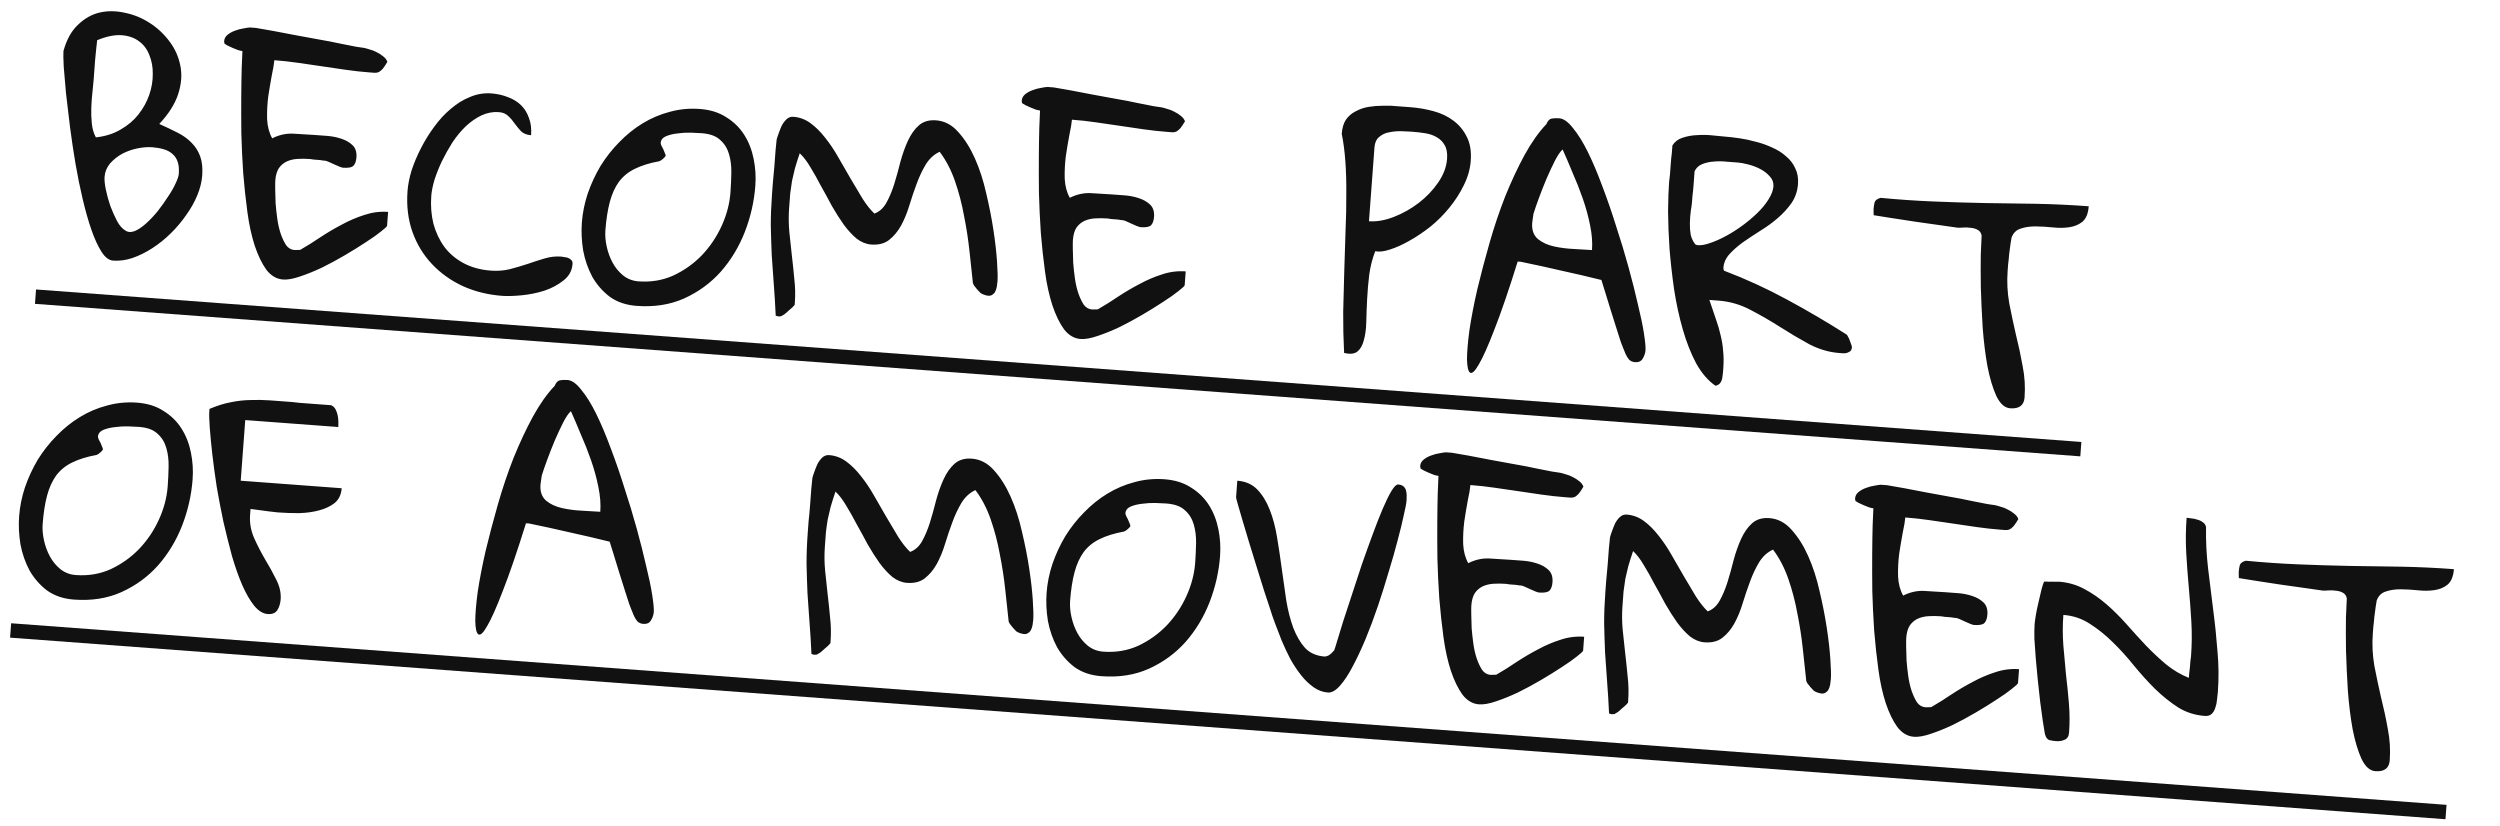 <svg xmlns="http://www.w3.org/2000/svg" fill="none" viewBox="0 0 239 79" height="79" width="239">
<path fill="#111111" d="M6.067 4.877C6.364 3.796 6.824 2.963 7.446 2.377C8.07 1.772 8.759 1.381 9.513 1.202C10.286 1.025 11.089 1.031 11.925 1.219C12.78 1.392 13.569 1.713 14.293 2.182C15.035 2.653 15.669 3.243 16.195 3.951C16.722 4.641 17.071 5.417 17.241 6.279C17.413 7.123 17.346 8.022 17.04 8.975C16.734 9.929 16.13 10.887 15.226 11.85C15.856 12.132 16.441 12.41 16.98 12.685C17.52 12.961 17.966 13.283 18.318 13.653C18.688 14.024 18.963 14.46 19.142 14.961C19.322 15.463 19.385 16.073 19.331 16.792C19.287 17.385 19.132 18.006 18.867 18.655C18.602 19.304 18.247 19.938 17.803 20.555C17.378 21.174 16.882 21.761 16.317 22.315C15.771 22.853 15.184 23.324 14.557 23.729C13.931 24.134 13.293 24.448 12.643 24.671C12.014 24.877 11.402 24.958 10.809 24.914C10.413 24.884 10.046 24.604 9.706 24.073C9.366 23.541 9.047 22.849 8.749 21.995C8.451 21.141 8.172 20.162 7.911 19.058C7.649 17.954 7.418 16.817 7.216 15.645C7.016 14.455 6.841 13.285 6.692 12.135C6.544 10.967 6.416 9.891 6.309 8.907C6.219 7.925 6.147 7.079 6.091 6.37C6.055 5.644 6.047 5.146 6.067 4.877ZM9.996 16.909C9.973 17.215 10.015 17.625 10.121 18.139C10.227 18.653 10.37 19.169 10.548 19.689C10.744 20.21 10.961 20.696 11.198 21.147C11.437 21.581 11.704 21.881 11.999 22.047C12.24 22.21 12.537 22.223 12.89 22.087C13.245 21.933 13.607 21.688 13.975 21.354C14.363 21.004 14.736 20.607 15.094 20.163C15.454 19.702 15.777 19.247 16.064 18.799C16.368 18.352 16.607 17.936 16.78 17.551C16.973 17.149 17.077 16.841 17.093 16.625C17.128 16.158 17.093 15.776 16.989 15.479C16.886 15.164 16.715 14.907 16.477 14.709C16.257 14.511 15.979 14.364 15.643 14.267C15.324 14.171 14.967 14.108 14.572 14.078C14.123 14.045 13.641 14.081 13.127 14.188C12.613 14.294 12.13 14.466 11.679 14.703C11.245 14.942 10.861 15.248 10.526 15.62C10.209 15.994 10.032 16.424 9.996 16.909ZM8.954 7.613C8.93 7.937 8.89 8.341 8.836 8.825C8.783 9.291 8.747 9.776 8.728 10.281C8.708 10.785 8.725 11.293 8.777 11.803C8.829 12.313 8.959 12.756 9.166 13.133C10.059 13.037 10.845 12.788 11.526 12.387C12.225 11.987 12.794 11.506 13.233 10.942C13.692 10.362 14.037 9.737 14.268 9.067C14.499 8.397 14.611 7.737 14.605 7.086C14.618 6.436 14.509 5.831 14.28 5.272C14.068 4.714 13.74 4.274 13.294 3.951C12.849 3.611 12.294 3.416 11.629 3.366C10.964 3.317 10.184 3.476 9.289 3.843C9.278 3.986 9.251 4.237 9.206 4.596C9.179 4.955 9.142 5.332 9.094 5.726C9.065 6.121 9.037 6.499 9.01 6.858C8.983 7.218 8.964 7.47 8.954 7.613ZM23.175 4.878C23.085 4.871 22.952 4.843 22.774 4.794C22.617 4.728 22.45 4.661 22.274 4.594C22.1 4.509 21.934 4.433 21.776 4.367C21.62 4.283 21.516 4.221 21.465 4.181C21.449 4.144 21.443 4.107 21.446 4.071C21.43 4.034 21.425 3.988 21.429 3.934C21.448 3.683 21.562 3.474 21.774 3.309C21.985 3.144 22.22 3.017 22.48 2.928C22.759 2.823 23.026 2.752 23.282 2.717C23.539 2.664 23.74 2.634 23.885 2.626L24.209 2.65L24.478 2.671C24.907 2.739 25.451 2.833 26.111 2.955C26.771 3.076 27.466 3.21 28.196 3.354C28.945 3.483 29.694 3.62 30.443 3.766C31.21 3.896 31.896 4.028 32.501 4.163C33.124 4.282 33.641 4.384 34.05 4.469C34.479 4.537 34.73 4.574 34.801 4.579C34.944 4.608 35.121 4.657 35.333 4.727C35.564 4.78 35.792 4.87 36.018 4.995C36.245 5.102 36.452 5.235 36.639 5.394C36.827 5.534 36.959 5.707 37.034 5.911C36.868 6.188 36.726 6.403 36.606 6.557C36.487 6.693 36.362 6.801 36.229 6.882C36.098 6.944 35.961 6.97 35.817 6.959C35.691 6.95 35.529 6.938 35.332 6.923C34.577 6.867 33.815 6.783 33.046 6.671C32.295 6.561 31.544 6.451 30.793 6.341C30.042 6.23 29.282 6.12 28.513 6.008C27.762 5.898 27 5.814 26.227 5.756C26.203 6.08 26.122 6.562 25.984 7.202C25.864 7.844 25.75 8.522 25.642 9.237C25.553 9.954 25.517 10.674 25.536 11.398C25.573 12.106 25.736 12.715 26.023 13.224C26.68 12.893 27.351 12.745 28.036 12.778C28.72 12.811 29.413 12.853 30.114 12.905C30.419 12.928 30.806 12.957 31.273 12.992C31.741 13.027 32.186 13.114 32.609 13.254C33.05 13.396 33.415 13.604 33.701 13.878C33.988 14.152 34.113 14.541 34.075 15.045C34.048 15.404 33.956 15.668 33.799 15.837C33.642 16.006 33.303 16.072 32.782 16.033C32.728 16.029 32.613 15.993 32.437 15.926C32.279 15.86 32.104 15.783 31.912 15.697C31.738 15.611 31.572 15.536 31.414 15.47C31.256 15.404 31.15 15.369 31.096 15.365C31.078 15.363 31.006 15.358 30.881 15.349C30.774 15.323 30.64 15.304 30.478 15.291C30.316 15.279 30.154 15.267 29.993 15.255C29.85 15.227 29.734 15.209 29.644 15.202C29.231 15.171 28.824 15.168 28.425 15.193C28.043 15.218 27.703 15.302 27.403 15.442C27.103 15.582 26.852 15.798 26.65 16.091C26.465 16.384 26.355 16.773 26.319 17.259C26.307 17.421 26.304 17.701 26.31 18.099C26.317 18.497 26.329 18.941 26.347 19.43C26.384 19.903 26.437 20.395 26.508 20.906C26.578 21.417 26.687 21.895 26.834 22.34C26.983 22.767 27.155 23.132 27.349 23.436C27.563 23.723 27.831 23.879 28.155 23.903C28.191 23.905 28.282 23.903 28.427 23.896C28.572 23.889 28.662 23.886 28.698 23.889C29.34 23.521 29.985 23.117 30.632 22.678C31.298 22.239 31.978 21.838 32.674 21.474C33.371 21.092 34.09 20.785 34.831 20.55C35.572 20.299 36.33 20.201 37.103 20.259L37.004 21.58C36.999 21.652 36.804 21.836 36.421 22.133C36.055 22.431 35.569 22.775 34.961 23.163C34.372 23.553 33.709 23.964 32.971 24.398C32.234 24.831 31.5 25.228 30.768 25.589C30.037 25.932 29.338 26.214 28.671 26.436C28.022 26.658 27.482 26.754 27.05 26.721C26.439 26.676 25.911 26.365 25.466 25.79C25.04 25.198 24.672 24.438 24.361 23.512C24.052 22.567 23.816 21.492 23.653 20.287C23.49 19.081 23.356 17.842 23.252 16.569C23.166 15.298 23.107 14.037 23.073 12.787C23.059 11.521 23.056 10.355 23.063 9.289C23.07 8.223 23.084 7.302 23.106 6.527C23.147 5.734 23.17 5.185 23.175 4.878ZM38.96 18.256C39.006 17.645 39.136 16.985 39.352 16.279C39.585 15.573 39.881 14.872 40.24 14.176C40.601 13.461 41.022 12.779 41.505 12.128C41.988 11.459 42.519 10.884 43.097 10.403C43.677 9.904 44.293 9.525 44.944 9.267C45.598 8.99 46.275 8.878 46.976 8.93C47.551 8.973 48.084 9.094 48.576 9.293C49.068 9.475 49.483 9.732 49.82 10.064C50.156 10.396 50.406 10.804 50.569 11.286C50.751 11.751 50.819 12.298 50.772 12.928C50.376 12.898 50.06 12.775 49.823 12.559C49.606 12.325 49.398 12.075 49.202 11.807C49.023 11.541 48.815 11.299 48.578 11.083C48.359 10.868 48.061 10.746 47.683 10.718C47.126 10.677 46.576 10.78 46.033 11.029C45.508 11.279 45.003 11.63 44.518 12.082C44.05 12.535 43.623 13.054 43.236 13.64C42.867 14.227 42.533 14.826 42.234 15.436C41.955 16.03 41.721 16.618 41.533 17.2C41.363 17.784 41.262 18.292 41.23 18.723C41.16 19.658 41.229 20.549 41.437 21.396C41.665 22.226 42.016 22.966 42.492 23.616C42.969 24.248 43.581 24.764 44.329 25.163C45.076 25.562 45.944 25.799 46.933 25.872C47.562 25.919 48.162 25.873 48.732 25.735C49.322 25.581 49.886 25.415 50.423 25.238C50.98 25.044 51.526 24.868 52.062 24.709C52.599 24.55 53.127 24.491 53.648 24.529C53.72 24.535 53.819 24.551 53.943 24.578C54.087 24.589 54.211 24.616 54.316 24.66C54.44 24.706 54.543 24.777 54.626 24.873C54.71 24.952 54.747 25.072 54.735 25.234C54.686 25.881 54.394 26.41 53.857 26.822C53.338 27.235 52.727 27.561 52.022 27.797C51.319 28.016 50.594 28.161 49.848 28.232C49.101 28.302 48.495 28.32 48.027 28.285C46.661 28.184 45.401 27.873 44.247 27.353C43.094 26.815 42.107 26.109 41.287 25.234C40.466 24.36 39.846 23.338 39.428 22.168C39.01 20.98 38.854 19.676 38.96 18.256ZM55.627 21.261C55.696 20.344 55.882 19.427 56.185 18.51C56.508 17.576 56.917 16.694 57.413 15.863C57.926 15.034 58.525 14.274 59.209 13.584C59.895 12.876 60.635 12.28 61.43 11.797C62.245 11.298 63.113 10.929 64.034 10.69C64.957 10.434 65.913 10.342 66.901 10.416C67.89 10.489 68.729 10.751 69.419 11.2C70.127 11.632 70.701 12.19 71.138 12.873C71.575 13.557 71.879 14.33 72.049 15.192C72.221 16.036 72.275 16.89 72.211 17.753C72.098 19.262 71.762 20.738 71.203 22.178C70.645 23.601 69.882 24.863 68.914 25.966C67.948 27.051 66.781 27.904 65.416 28.525C64.069 29.129 62.551 29.369 60.861 29.242C59.855 29.167 59 28.878 58.296 28.373C57.612 27.852 57.054 27.214 56.622 26.459C56.21 25.687 55.92 24.852 55.752 23.954C55.603 23.039 55.562 22.142 55.627 21.261ZM57.875 22.025C57.839 22.51 57.881 23.028 58.003 23.58C58.125 24.131 58.312 24.642 58.566 25.113C58.821 25.584 59.152 25.988 59.561 26.326C59.987 26.665 60.479 26.855 61.036 26.897C62.241 26.986 63.357 26.799 64.386 26.333C65.416 25.85 66.323 25.203 67.106 24.394C67.891 23.567 68.521 22.629 68.997 21.58C69.473 20.531 69.751 19.476 69.83 18.415C69.875 17.804 69.904 17.174 69.916 16.524C69.929 15.874 69.855 15.281 69.697 14.745C69.539 14.191 69.257 13.736 68.849 13.381C68.461 13.008 67.872 12.793 67.081 12.734C66.829 12.715 66.487 12.698 66.055 12.684C65.64 12.671 65.222 12.694 64.802 12.754C64.383 12.795 64.006 12.884 63.67 13.022C63.353 13.161 63.183 13.374 63.162 13.662C63.159 13.697 63.18 13.78 63.225 13.91C63.288 14.024 63.352 14.146 63.414 14.277C63.477 14.408 63.53 14.539 63.575 14.668C63.621 14.78 63.642 14.854 63.64 14.89C63.637 14.926 63.558 15.02 63.402 15.171C63.247 15.304 63.124 15.385 63.031 15.414C62.115 15.581 61.338 15.821 60.7 16.135C60.081 16.432 59.572 16.846 59.17 17.377C58.787 17.908 58.495 18.555 58.294 19.318C58.092 20.08 57.953 20.982 57.875 22.025ZM73.805 18.549C73.821 18.334 73.847 17.983 73.884 17.498C73.939 16.996 73.987 16.475 74.027 15.936C74.069 15.379 74.108 14.857 74.144 14.372C74.198 13.888 74.232 13.547 74.247 13.349C74.275 13.225 74.334 13.04 74.424 12.793C74.516 12.529 74.617 12.274 74.725 12.029C74.852 11.786 75.003 11.58 75.178 11.412C75.372 11.228 75.595 11.145 75.847 11.164C76.44 11.208 76.985 11.412 77.483 11.774C77.98 12.136 78.451 12.605 78.896 13.181C79.342 13.738 79.757 14.357 80.14 15.036C80.541 15.717 80.934 16.396 81.317 17.076C81.701 17.737 82.079 18.371 82.449 18.977C82.821 19.565 83.201 20.045 83.589 20.417C84.053 20.253 84.431 19.92 84.721 19.417C85.013 18.897 85.265 18.301 85.478 17.63C85.692 16.941 85.889 16.233 86.07 15.505C86.27 14.761 86.511 14.083 86.791 13.471C87.072 12.86 87.415 12.37 87.823 12.003C88.249 11.619 88.803 11.452 89.487 11.503C90.295 11.564 91 11.932 91.6 12.61C92.218 13.289 92.752 14.133 93.201 15.142C93.65 16.152 94.01 17.263 94.281 18.476C94.57 19.691 94.799 20.856 94.969 21.971C95.139 23.086 95.254 24.089 95.314 24.979C95.374 25.869 95.39 26.503 95.362 26.881C95.35 27.042 95.328 27.221 95.295 27.418C95.264 27.596 95.206 27.764 95.122 27.92C95.039 28.058 94.914 28.166 94.745 28.244C94.578 28.304 94.345 28.278 94.046 28.165C93.958 28.14 93.853 28.087 93.733 28.006C93.632 27.908 93.523 27.792 93.406 27.657C93.29 27.521 93.191 27.396 93.109 27.282C93.028 27.149 92.992 27.038 92.998 26.948C92.902 26.055 92.796 25.062 92.678 23.969C92.561 22.876 92.39 21.77 92.166 20.65C91.962 19.514 91.674 18.408 91.302 17.332C90.931 16.256 90.44 15.316 89.832 14.511C89.289 14.76 88.843 15.17 88.493 15.74C88.162 16.294 87.872 16.914 87.622 17.6C87.373 18.268 87.141 18.956 86.926 19.663C86.711 20.37 86.446 21.01 86.132 21.583C85.82 22.138 85.443 22.589 85.001 22.936C84.559 23.282 83.988 23.43 83.287 23.377C82.802 23.341 82.337 23.153 81.892 22.812C81.467 22.455 81.057 22.009 80.663 21.474C80.271 20.92 79.891 20.322 79.523 19.68C79.174 19.022 78.825 18.381 78.473 17.759C78.141 17.119 77.806 16.525 77.468 15.975C77.147 15.427 76.809 14.986 76.454 14.653C76.269 15.199 76.115 15.685 75.993 16.11C75.891 16.518 75.798 16.917 75.714 17.309C75.649 17.701 75.592 18.104 75.543 18.516C75.512 18.93 75.478 19.388 75.44 19.891C75.384 20.646 75.391 21.406 75.46 22.17C75.531 22.916 75.611 23.663 75.7 24.411C75.789 25.159 75.868 25.915 75.937 26.679C76.026 27.427 76.043 28.178 75.986 28.933L75.97 29.149C75.93 29.2 75.852 29.285 75.734 29.402C75.618 29.502 75.493 29.61 75.358 29.727C75.24 29.845 75.115 29.953 74.981 30.051C74.849 30.132 74.754 30.188 74.697 30.22C74.678 30.236 74.641 30.243 74.587 30.239C74.532 30.253 74.478 30.258 74.424 30.254C74.388 30.251 74.343 30.239 74.291 30.217C74.238 30.195 74.194 30.182 74.158 30.18C74.11 29.128 74.049 28.129 73.975 27.184C73.901 26.238 73.835 25.302 73.777 24.376C73.738 23.452 73.708 22.518 73.688 21.577C73.686 20.637 73.725 19.628 73.805 18.549ZM99.426 10.563C99.336 10.557 99.202 10.529 99.025 10.479C98.867 10.413 98.701 10.347 98.525 10.279C98.351 10.194 98.184 10.118 98.027 10.052C97.87 9.968 97.766 9.906 97.715 9.866C97.7 9.829 97.694 9.793 97.696 9.757C97.681 9.719 97.675 9.674 97.679 9.62C97.698 9.368 97.813 9.16 98.024 8.995C98.235 8.83 98.471 8.703 98.731 8.614C99.01 8.508 99.277 8.438 99.532 8.402C99.79 8.349 99.991 8.319 100.136 8.312L100.459 8.336L100.729 8.356C101.158 8.424 101.702 8.519 102.362 8.64C103.021 8.762 103.716 8.895 104.447 9.04C105.196 9.168 105.945 9.305 106.693 9.451C107.461 9.581 108.147 9.713 108.751 9.849C109.375 9.968 109.892 10.069 110.301 10.154C110.73 10.222 110.98 10.259 111.052 10.264C111.195 10.293 111.372 10.342 111.583 10.412C111.814 10.466 112.043 10.555 112.268 10.681C112.495 10.788 112.702 10.921 112.889 11.079C113.078 11.22 113.209 11.392 113.284 11.597C113.119 11.874 112.977 12.089 112.857 12.243C112.738 12.378 112.613 12.486 112.48 12.567C112.349 12.63 112.211 12.655 112.068 12.645C111.942 12.635 111.78 12.623 111.582 12.608C110.827 12.552 110.065 12.468 109.296 12.357C108.546 12.247 107.795 12.136 107.044 12.026C106.293 11.916 105.533 11.805 104.764 11.694C104.013 11.583 103.251 11.499 102.478 11.442C102.454 11.765 102.373 12.247 102.235 12.888C102.115 13.529 102.001 14.208 101.893 14.923C101.804 15.639 101.768 16.359 101.786 17.084C101.824 17.791 101.986 18.4 102.274 18.91C102.931 18.579 103.602 18.43 104.286 18.463C104.971 18.496 105.663 18.539 106.364 18.591C106.67 18.614 107.056 18.643 107.524 18.677C107.991 18.712 108.436 18.8 108.86 18.94C109.301 19.081 109.665 19.289 109.952 19.563C110.239 19.838 110.364 20.227 110.326 20.73C110.299 21.09 110.207 21.354 110.05 21.523C109.893 21.692 109.554 21.757 109.032 21.718C108.978 21.714 108.864 21.678 108.688 21.611C108.53 21.545 108.355 21.469 108.163 21.382C107.988 21.297 107.822 21.221 107.664 21.155C107.507 21.089 107.401 21.054 107.347 21.05C107.329 21.049 107.257 21.043 107.131 21.034C107.025 21.008 106.89 20.989 106.729 20.977C106.567 20.965 106.405 20.953 106.243 20.941C106.101 20.912 105.985 20.894 105.895 20.888C105.481 20.857 105.075 20.854 104.676 20.878C104.294 20.904 103.953 20.987 103.654 21.127C103.354 21.268 103.103 21.484 102.9 21.776C102.716 22.07 102.606 22.459 102.569 22.944C102.557 23.106 102.554 23.386 102.561 23.784C102.567 24.182 102.58 24.626 102.597 25.115C102.634 25.588 102.688 26.08 102.758 26.591C102.829 27.103 102.938 27.581 103.085 28.026C103.234 28.453 103.406 28.818 103.6 29.121C103.814 29.409 104.082 29.564 104.406 29.588C104.442 29.591 104.532 29.589 104.677 29.581C104.822 29.574 104.913 29.572 104.949 29.575C105.591 29.207 106.236 28.803 106.883 28.363C107.548 27.925 108.229 27.523 108.925 27.16C109.622 26.778 110.341 26.47 111.081 26.236C111.823 25.984 112.58 25.887 113.353 25.945L113.255 27.266C113.25 27.337 113.055 27.522 112.671 27.819C112.306 28.117 111.819 28.46 111.212 28.849C110.622 29.238 109.959 29.65 109.222 30.083C108.485 30.516 107.75 30.913 107.018 31.274C106.288 31.617 105.589 31.9 104.922 32.121C104.272 32.344 103.732 32.439 103.301 32.407C102.69 32.361 102.161 32.051 101.716 31.475C101.291 30.883 100.922 30.124 100.612 29.197C100.303 28.252 100.067 27.177 99.903 25.972C99.74 24.767 99.607 23.528 99.503 22.255C99.417 20.983 99.357 19.722 99.324 18.473C99.31 17.206 99.306 16.04 99.314 14.974C99.321 13.909 99.335 12.988 99.357 12.212C99.398 11.42 99.421 10.87 99.426 10.563ZM128.27 12.795C128.311 12.238 128.444 11.787 128.669 11.442C128.911 11.099 129.22 10.833 129.596 10.644C129.973 10.437 130.381 10.296 130.821 10.22C131.278 10.146 131.742 10.108 132.212 10.107C132.701 10.089 133.17 10.106 133.618 10.158C134.067 10.191 134.481 10.222 134.858 10.25C135.595 10.305 136.327 10.432 137.053 10.631C137.779 10.829 138.408 11.129 138.938 11.53C139.486 11.933 139.918 12.453 140.231 13.091C140.547 13.711 140.671 14.47 140.604 15.369C140.545 16.16 140.324 16.939 139.942 17.706C139.578 18.456 139.118 19.171 138.561 19.853C138.024 20.518 137.418 21.123 136.745 21.67C136.073 22.198 135.407 22.645 134.747 23.012C134.105 23.38 133.488 23.659 132.895 23.85C132.32 24.042 131.846 24.097 131.473 24.015C131.205 24.7 131.014 25.445 130.9 26.25C130.805 27.038 130.737 27.819 130.698 28.593C130.659 29.35 130.632 30.08 130.616 30.783C130.601 31.469 130.521 32.06 130.375 32.555C130.249 33.033 130.042 33.389 129.754 33.62C129.467 33.834 129.048 33.875 128.497 33.743C128.431 32.455 128.401 31.151 128.409 29.833C128.435 28.515 128.469 27.207 128.512 25.909C128.555 24.611 128.594 23.348 128.632 22.122C128.688 20.879 128.713 19.697 128.706 18.576C128.718 17.456 128.687 16.405 128.616 15.424C128.545 14.443 128.429 13.566 128.27 12.795ZM134.982 12.591C134.712 12.571 134.379 12.555 133.982 12.543C133.585 12.532 133.194 12.566 132.809 12.646C132.442 12.709 132.124 12.857 131.854 13.09C131.585 13.305 131.433 13.637 131.4 14.086L130.873 21.15C131.61 21.205 132.407 21.066 133.263 20.732C134.119 20.398 134.912 19.951 135.641 19.391C136.369 18.831 136.987 18.181 137.494 17.442C138.001 16.702 138.283 15.955 138.339 15.2C138.381 14.643 138.305 14.203 138.112 13.882C137.937 13.561 137.685 13.308 137.355 13.12C137.044 12.934 136.683 12.808 136.272 12.741C135.861 12.675 135.431 12.624 134.982 12.591ZM147.833 11.868C147.965 11.553 148.132 11.375 148.333 11.336C148.553 11.298 148.798 11.289 149.067 11.309C149.481 11.34 149.918 11.653 150.38 12.248C150.861 12.826 151.337 13.594 151.808 14.55C152.279 15.507 152.74 16.599 153.191 17.826C153.66 19.054 154.098 20.325 154.506 21.638C154.934 22.935 155.325 24.23 155.681 25.522C156.036 26.813 156.336 28.002 156.581 29.086C156.844 30.154 157.037 31.081 157.16 31.868C157.282 32.654 157.332 33.191 157.311 33.479C157.289 33.766 157.196 34.04 157.033 34.298C156.888 34.541 156.645 34.649 156.303 34.624C156.088 34.608 155.904 34.531 155.751 34.393C155.618 34.238 155.505 34.058 155.412 33.852C155.319 33.647 155.235 33.441 155.16 33.237C155.084 33.033 155.016 32.856 154.955 32.707C154.898 32.504 154.773 32.115 154.581 31.54C154.407 30.967 154.217 30.365 154.011 29.735C153.823 29.107 153.641 28.515 153.465 27.959C153.29 27.404 153.166 27.006 153.094 26.766C151.851 26.456 150.599 26.164 149.336 25.889C148.092 25.598 146.776 25.31 145.388 25.025L145.091 25.003C144.236 27.741 143.497 29.9 142.873 31.48C142.267 33.062 141.768 34.181 141.375 34.839C141.001 35.498 140.719 35.757 140.531 35.617C140.359 35.495 140.264 35.082 140.244 34.375C140.244 33.652 140.324 32.7 140.484 31.519C140.663 30.34 140.912 29.048 141.234 27.644C141.575 26.223 141.965 24.743 142.406 23.203C142.846 21.664 143.345 20.183 143.903 18.76C144.479 17.339 145.092 16.029 145.741 14.83C146.41 13.615 147.107 12.627 147.833 11.868ZM146.478 21.311C146.428 21.976 146.607 22.486 147.015 22.842C147.423 23.18 147.93 23.416 148.534 23.552C149.139 23.687 149.774 23.771 150.441 23.802C151.125 23.835 151.71 23.87 152.195 23.906C152.249 23.187 152.19 22.405 152.018 21.561C151.847 20.699 151.613 19.841 151.315 18.987C151.017 18.134 150.69 17.305 150.334 16.501C149.998 15.681 149.682 14.943 149.388 14.289C149.175 14.472 148.932 14.824 148.658 15.346C148.403 15.851 148.135 16.427 147.851 17.075C147.587 17.706 147.342 18.33 147.115 18.945C146.889 19.561 146.716 20.063 146.596 20.452C146.592 20.506 146.573 20.649 146.537 20.881C146.503 21.096 146.483 21.239 146.478 21.311ZM159.566 17.406C159.577 17.263 159.603 17.03 159.646 16.707C159.671 16.366 159.697 16.015 159.724 15.656C159.752 15.278 159.787 14.928 159.829 14.606C159.855 14.265 159.872 14.031 159.882 13.905C160.108 13.543 160.433 13.296 160.859 13.165C161.303 13.017 161.771 12.934 162.26 12.917C162.769 12.882 163.256 12.892 163.722 12.944C164.206 12.999 164.601 13.037 164.906 13.06C165.302 13.089 165.759 13.142 166.277 13.216C166.814 13.293 167.339 13.404 167.852 13.551C168.385 13.681 168.904 13.864 169.411 14.101C169.919 14.319 170.359 14.596 170.732 14.931C171.124 15.25 171.42 15.633 171.622 16.082C171.843 16.514 171.932 17.018 171.889 17.593C171.838 18.276 171.63 18.884 171.265 19.417C170.901 19.933 170.458 20.415 169.937 20.864C169.435 21.296 168.88 21.698 168.274 22.068C167.686 22.44 167.135 22.806 166.62 23.165C166.123 23.526 165.698 23.901 165.343 24.29C164.989 24.679 164.794 25.117 164.757 25.602C164.755 25.638 164.76 25.692 164.772 25.766C164.804 25.822 164.82 25.86 164.818 25.878C166.892 26.665 168.894 27.582 170.822 28.63C172.768 29.679 174.673 30.797 176.536 31.984C176.588 32.024 176.636 32.1 176.682 32.212C176.747 32.307 176.802 32.429 176.845 32.576C176.889 32.706 176.935 32.827 176.98 32.939C177.026 33.051 177.047 33.143 177.041 33.215C177.029 33.376 176.975 33.499 176.878 33.582C176.783 33.647 176.67 33.702 176.541 33.747C176.412 33.773 176.285 33.782 176.159 33.773C176.033 33.763 175.925 33.755 175.836 33.748C174.865 33.676 173.91 33.397 172.97 32.911C172.049 32.409 171.123 31.861 170.191 31.267C169.26 30.673 168.306 30.123 167.332 29.617C166.376 29.112 165.358 28.819 164.28 28.738L163.417 28.674C163.655 29.361 163.862 29.973 164.039 30.51C164.234 31.049 164.385 31.566 164.493 32.062C164.618 32.559 164.698 33.062 164.733 33.571C164.786 34.063 164.792 34.597 164.749 35.172C164.739 35.298 164.728 35.451 164.715 35.63C164.703 35.792 164.681 35.962 164.649 36.141C164.618 36.319 164.552 36.477 164.451 36.614C164.351 36.751 164.2 36.839 163.998 36.878C163.293 36.392 162.678 35.677 162.151 34.734C161.645 33.775 161.219 32.695 160.875 31.494C160.53 30.294 160.254 29.026 160.047 27.691C159.857 26.357 159.71 25.054 159.606 23.781C159.522 22.491 159.475 21.295 159.467 20.192C159.478 19.072 159.511 18.143 159.566 17.406ZM161.759 19.278C161.741 19.512 161.7 19.816 161.636 20.191C161.591 20.549 161.563 20.926 161.552 21.323C161.542 21.702 161.568 22.074 161.631 22.441C161.714 22.79 161.862 23.099 162.077 23.369C162.112 23.389 162.147 23.401 162.183 23.404C162.2 23.423 162.244 23.435 162.316 23.441C162.639 23.465 163.033 23.395 163.497 23.23C163.979 23.068 164.484 22.843 165.012 22.557C165.539 22.271 166.061 21.939 166.577 21.562C167.112 21.168 167.595 20.762 168.024 20.342C168.453 19.922 168.801 19.496 169.068 19.064C169.354 18.615 169.512 18.202 169.54 17.825C169.567 17.465 169.455 17.15 169.204 16.878C168.954 16.588 168.647 16.348 168.281 16.158C167.916 15.968 167.529 15.822 167.121 15.719C166.731 15.618 166.41 15.558 166.158 15.539C165.853 15.516 165.493 15.489 165.08 15.459C164.668 15.41 164.252 15.406 163.834 15.447C163.434 15.472 163.067 15.553 162.731 15.69C162.395 15.828 162.153 16.054 162.003 16.368C161.995 16.476 161.98 16.665 161.96 16.934C161.94 17.204 161.918 17.5 161.894 17.824C161.871 18.13 161.841 18.416 161.803 18.685C161.783 18.954 161.768 19.152 161.759 19.278ZM189.444 22.508C189.391 22.251 189.259 22.07 189.05 21.964C188.859 21.859 188.638 21.797 188.386 21.779C188.154 21.743 187.92 21.735 187.683 21.753C187.447 21.772 187.266 21.776 187.14 21.767C186.836 21.726 186.308 21.651 185.557 21.541C184.806 21.43 183.993 21.315 183.116 21.196C182.258 21.059 181.454 20.936 180.703 20.826C179.954 20.698 179.427 20.613 179.123 20.573C179.125 20.537 179.123 20.446 179.116 20.301C179.108 20.156 179.107 20.056 179.111 20.002C179.13 19.751 179.164 19.527 179.215 19.332C179.284 19.139 179.475 18.999 179.788 18.914C181.475 19.076 183.139 19.191 184.779 19.259C186.436 19.329 188.086 19.379 189.729 19.411C191.391 19.427 193.043 19.451 194.685 19.483C196.346 19.516 198.012 19.595 199.683 19.72C199.632 20.403 199.433 20.894 199.085 21.194C198.739 21.475 198.319 21.652 197.826 21.723C197.35 21.796 196.826 21.802 196.252 21.741C195.678 21.681 195.12 21.648 194.578 21.644C194.054 21.641 193.579 21.714 193.152 21.863C192.745 21.995 192.461 22.281 192.302 22.721C192.276 22.828 192.242 23.033 192.202 23.337C192.161 23.642 192.119 23.964 192.075 24.304C192.05 24.645 192.017 24.968 191.976 25.273C191.955 25.56 191.939 25.767 191.93 25.893C191.853 26.917 191.903 27.942 192.08 28.968C192.276 29.976 192.49 30.986 192.722 31.998C192.973 32.993 193.187 33.994 193.365 35.001C193.563 35.992 193.624 36.991 193.549 37.997C193.492 38.752 193.033 39.097 192.17 39.033C191.649 38.994 191.208 38.6 190.848 37.85C190.507 37.102 190.224 36.159 190.002 35.022C189.797 33.886 189.645 32.654 189.545 31.327C189.463 30.002 189.404 28.732 189.368 27.518C189.35 26.306 189.348 25.239 189.363 24.319C189.395 23.399 189.422 22.796 189.444 22.508ZM1.83 49.338C1.898 48.422 2.084 47.505 2.388 46.587C2.71 45.653 3.119 44.771 3.615 43.94C4.129 43.111 4.728 42.351 5.412 41.661C6.097 40.953 6.838 40.358 7.633 39.875C8.447 39.375 9.315 39.006 10.237 38.768C11.16 38.511 12.115 38.42 13.104 38.493C14.093 38.567 14.932 38.828 15.621 39.278C16.33 39.71 16.903 40.268 17.34 40.951C17.777 41.634 18.081 42.407 18.252 43.269C18.424 44.114 18.478 44.967 18.413 45.83C18.301 47.34 17.965 48.815 17.406 50.256C16.848 51.678 16.085 52.941 15.117 54.043C14.15 55.128 12.984 55.981 11.618 56.602C10.272 57.207 8.754 57.446 7.064 57.32C6.057 57.245 5.202 56.955 4.499 56.451C3.815 55.93 3.257 55.292 2.825 54.537C2.413 53.765 2.122 52.93 1.954 52.032C1.806 51.117 1.764 50.219 1.83 49.338ZM4.078 50.102C4.041 50.588 4.084 51.106 4.206 51.657C4.327 52.209 4.515 52.72 4.769 53.191C5.023 53.661 5.355 54.066 5.763 54.403C6.19 54.742 6.682 54.933 7.239 54.974C8.443 55.064 9.56 54.876 10.589 54.411C11.619 53.927 12.526 53.281 13.309 52.472C14.094 51.645 14.724 50.706 15.2 49.657C15.676 48.608 15.953 47.553 16.032 46.493C16.078 45.882 16.107 45.251 16.119 44.602C16.131 43.952 16.058 43.359 15.899 42.823C15.742 42.269 15.459 41.814 15.052 41.458C14.664 41.086 14.075 40.87 13.284 40.811C13.032 40.792 12.69 40.776 12.257 40.762C11.842 40.749 11.425 40.772 11.005 40.831C10.586 40.872 10.209 40.962 9.873 41.099C9.556 41.238 9.386 41.452 9.365 41.739C9.362 41.775 9.383 41.858 9.427 41.988C9.491 42.101 9.554 42.223 9.617 42.354C9.679 42.486 9.733 42.616 9.777 42.746C9.823 42.858 9.845 42.932 9.842 42.968C9.84 43.004 9.76 43.097 9.604 43.248C9.45 43.381 9.326 43.462 9.234 43.492C8.318 43.658 7.541 43.899 6.903 44.213C6.284 44.51 5.774 44.924 5.373 45.454C4.99 45.986 4.698 46.633 4.496 47.395C4.295 48.157 4.155 49.06 4.078 50.102ZM20.027 39.091C20.755 38.784 21.431 38.572 22.054 38.456C22.697 38.323 23.325 38.252 23.941 38.244C24.575 38.219 25.207 38.23 25.836 38.277C26.483 38.325 27.184 38.377 27.939 38.434C28.083 38.444 28.325 38.471 28.665 38.515C29.025 38.542 29.402 38.57 29.798 38.599C30.211 38.63 30.588 38.658 30.93 38.684C31.271 38.709 31.514 38.727 31.658 38.738C31.85 38.825 31.994 38.962 32.088 39.15C32.183 39.337 32.249 39.532 32.289 39.734C32.328 39.936 32.348 40.145 32.35 40.362C32.353 40.561 32.351 40.715 32.343 40.823L23.445 40.159L23.013 45.956L32.666 46.676C32.62 47.287 32.395 47.758 31.991 48.09C31.588 48.403 31.092 48.637 30.502 48.792C29.93 48.948 29.291 49.036 28.584 49.056C27.879 49.057 27.212 49.035 26.583 48.988C25.955 48.923 25.4 48.854 24.917 48.782C24.434 48.71 24.112 48.668 23.951 48.656L23.908 49.222C23.852 49.977 23.978 50.709 24.287 51.419C24.597 52.111 24.944 52.788 25.328 53.449C25.731 54.112 26.089 54.762 26.403 55.4C26.735 56.039 26.877 56.674 26.831 57.303C26.801 57.698 26.694 58.043 26.509 58.336C26.326 58.612 26.019 58.733 25.587 58.701C25.138 58.668 24.706 58.401 24.292 57.9C23.895 57.4 23.519 56.748 23.163 55.945C22.809 55.123 22.48 54.195 22.178 53.16C21.895 52.109 21.623 51.022 21.363 49.9C21.123 48.761 20.908 47.643 20.719 46.544C20.549 45.429 20.409 44.397 20.299 43.449C20.19 42.483 20.109 41.636 20.055 40.91C20 40.182 19.985 39.657 20.009 39.334L20.027 39.091ZM53.025 36.888C53.157 36.572 53.324 36.395 53.526 36.356C53.745 36.318 53.99 36.309 54.26 36.329C54.673 36.36 55.111 36.673 55.572 37.268C56.054 37.846 56.53 38.613 57.001 39.57C57.471 40.527 57.932 41.619 58.383 42.846C58.852 44.073 59.29 45.344 59.698 46.658C60.126 47.955 60.517 49.25 60.873 50.541C61.228 51.833 61.529 53.021 61.773 54.106C62.037 55.174 62.23 56.101 62.352 56.888C62.474 57.674 62.524 58.211 62.503 58.498C62.481 58.786 62.389 59.059 62.225 59.318C62.08 59.56 61.837 59.669 61.496 59.643C61.28 59.627 61.096 59.55 60.944 59.413C60.81 59.258 60.697 59.078 60.604 58.872C60.511 58.666 60.427 58.461 60.352 58.257C60.277 58.052 60.209 57.876 60.147 57.726C60.09 57.523 59.966 57.134 59.773 56.56C59.599 55.986 59.409 55.385 59.203 54.755C59.015 54.126 58.833 53.534 58.658 52.979C58.482 52.424 58.358 52.026 58.286 51.785C57.044 51.476 55.791 51.184 54.528 50.909C53.285 50.617 51.969 50.329 50.58 50.045L50.283 50.023C49.429 52.761 48.689 54.92 48.065 56.5C47.459 58.082 46.96 59.201 46.568 59.859C46.193 60.518 45.912 60.777 45.723 60.636C45.552 60.515 45.456 60.101 45.436 59.395C45.436 58.672 45.516 57.72 45.676 56.539C45.855 55.359 46.105 54.067 46.426 52.663C46.767 51.243 47.158 49.763 47.598 48.223C48.038 46.683 48.537 45.202 49.095 43.78C49.671 42.359 50.284 41.049 50.934 39.85C51.602 38.635 52.3 37.647 53.025 36.888ZM51.67 46.331C51.621 46.996 51.8 47.506 52.207 47.862C52.615 48.2 53.122 48.436 53.727 48.572C54.331 48.707 54.966 48.791 55.633 48.822C56.317 48.855 56.902 48.89 57.387 48.926C57.441 48.207 57.382 47.425 57.21 46.581C57.039 45.719 56.805 44.861 56.507 44.007C56.209 43.153 55.882 42.325 55.526 41.521C55.19 40.7 54.874 39.963 54.58 39.308C54.367 39.491 54.124 39.844 53.85 40.366C53.596 40.871 53.327 41.447 53.044 42.095C52.78 42.726 52.534 43.349 52.308 43.965C52.081 44.581 51.908 45.083 51.789 45.472C51.785 45.526 51.765 45.669 51.73 45.901C51.695 46.115 51.676 46.259 51.67 46.331ZM77.223 50.893C77.239 50.677 77.265 50.327 77.301 49.841C77.357 49.339 77.404 48.819 77.445 48.279C77.486 47.722 77.525 47.201 77.561 46.716C77.615 46.232 77.65 45.891 77.665 45.693C77.692 45.569 77.751 45.383 77.842 45.137C77.934 44.873 78.034 44.618 78.143 44.373C78.269 44.129 78.42 43.924 78.595 43.756C78.79 43.572 79.013 43.489 79.265 43.508C79.858 43.552 80.403 43.755 80.9 44.118C81.397 44.48 81.868 44.949 82.314 45.525C82.76 46.082 83.175 46.7 83.558 47.38C83.959 48.06 84.351 48.74 84.734 49.419C85.119 50.081 85.496 50.714 85.867 51.321C86.239 51.908 86.619 52.389 87.007 52.761C87.471 52.597 87.848 52.264 88.139 51.761C88.43 51.24 88.683 50.645 88.895 49.974C89.11 49.285 89.307 48.577 89.488 47.849C89.688 47.105 89.928 46.427 90.209 45.815C90.489 45.203 90.833 44.714 91.24 44.346C91.666 43.962 92.221 43.796 92.904 43.847C93.713 43.907 94.418 44.276 95.018 44.953C95.636 45.632 96.169 46.476 96.618 47.486C97.067 48.495 97.427 49.607 97.698 50.82C97.987 52.034 98.217 53.199 98.387 54.315C98.556 55.43 98.672 56.432 98.732 57.323C98.792 58.213 98.808 58.847 98.78 59.224C98.768 59.386 98.745 59.565 98.713 59.761C98.681 59.94 98.624 60.107 98.54 60.264C98.457 60.402 98.331 60.51 98.163 60.588C97.996 60.648 97.763 60.621 97.464 60.509C97.375 60.484 97.271 60.431 97.15 60.35C97.049 60.252 96.94 60.135 96.824 60C96.707 59.865 96.608 59.74 96.527 59.626C96.446 59.493 96.409 59.382 96.416 59.292C96.32 58.399 96.213 57.406 96.096 56.313C95.978 55.219 95.808 54.113 95.584 52.994C95.38 51.858 95.091 50.752 94.72 49.676C94.348 48.6 93.858 47.66 93.249 46.855C92.707 47.104 92.26 47.513 91.91 48.084C91.58 48.638 91.29 49.258 91.04 49.944C90.791 50.612 90.559 51.3 90.344 52.007C90.128 52.714 89.864 53.354 89.55 53.927C89.237 54.482 88.86 54.933 88.419 55.279C87.977 55.626 87.406 55.773 86.705 55.721C86.219 55.685 85.754 55.496 85.31 55.156C84.885 54.799 84.475 54.353 84.081 53.817C83.689 53.264 83.308 52.666 82.941 52.024C82.592 51.365 82.242 50.725 81.891 50.102C81.559 49.463 81.224 48.868 80.885 48.319C80.564 47.771 80.227 47.33 79.872 46.996C79.687 47.543 79.533 48.029 79.411 48.453C79.308 48.861 79.215 49.261 79.132 49.652C79.066 50.045 79.009 50.448 78.96 50.86C78.93 51.273 78.895 51.731 78.858 52.235C78.802 52.99 78.808 53.749 78.878 54.514C78.949 55.26 79.028 56.007 79.117 56.755C79.206 57.503 79.285 58.259 79.355 59.023C79.444 59.771 79.46 60.522 79.404 61.277L79.388 61.493C79.348 61.544 79.269 61.628 79.152 61.746C79.036 61.846 78.91 61.954 78.775 62.071C78.658 62.188 78.532 62.297 78.399 62.395C78.266 62.475 78.171 62.532 78.115 62.564C78.096 62.58 78.059 62.587 78.005 62.583C77.95 62.596 77.895 62.601 77.841 62.597C77.805 62.595 77.761 62.582 77.709 62.56C77.656 62.538 77.612 62.526 77.576 62.523C77.528 61.471 77.466 60.473 77.392 59.527C77.318 58.582 77.252 57.646 77.195 56.72C77.156 55.795 77.126 54.862 77.106 53.921C77.103 52.981 77.142 51.971 77.223 50.893ZM100.055 56.662C100.124 55.745 100.309 54.828 100.613 53.911C100.936 52.977 101.345 52.095 101.84 51.264C102.354 50.435 102.953 49.675 103.637 48.985C104.323 48.277 105.063 47.682 105.858 47.199C106.673 46.699 107.541 46.33 108.462 46.092C109.385 45.835 110.341 45.743 111.329 45.817C112.318 45.891 113.157 46.152 113.847 46.601C114.555 47.034 115.128 47.592 115.565 48.275C116.003 48.958 116.306 49.731 116.477 50.593C116.649 51.438 116.703 52.291 116.639 53.154C116.526 54.664 116.19 56.139 115.631 57.58C115.073 59.002 114.31 60.265 113.342 61.367C112.376 62.452 111.209 63.305 109.844 63.926C108.497 64.531 106.979 64.77 105.289 64.644C104.283 64.569 103.428 64.279 102.724 63.775C102.04 63.254 101.482 62.616 101.05 61.861C100.638 61.089 100.348 60.254 100.18 59.356C100.031 58.441 99.99 57.543 100.055 56.662ZM102.303 57.426C102.267 57.912 102.309 58.43 102.431 58.981C102.553 59.532 102.74 60.044 102.994 60.514C103.249 60.985 103.58 61.389 103.989 61.727C104.415 62.066 104.907 62.257 105.464 62.298C106.669 62.388 107.785 62.2 108.814 61.735C109.844 61.251 110.751 60.605 111.534 59.795C112.319 58.968 112.949 58.03 113.425 56.981C113.901 55.932 114.178 54.877 114.258 53.817C114.303 53.206 114.332 52.575 114.344 51.925C114.357 51.276 114.283 50.683 114.125 50.147C113.967 49.593 113.685 49.138 113.277 48.782C112.889 48.41 112.3 48.194 111.509 48.135C111.257 48.117 110.915 48.1 110.482 48.086C110.068 48.073 109.65 48.096 109.23 48.155C108.811 48.196 108.434 48.285 108.098 48.423C107.781 48.562 107.611 48.776 107.59 49.063C107.587 49.099 107.608 49.182 107.653 49.312C107.716 49.425 107.78 49.547 107.842 49.678C107.905 49.809 107.958 49.94 108.003 50.07C108.049 50.182 108.07 50.256 108.068 50.292C108.065 50.328 107.986 50.421 107.83 50.572C107.675 50.705 107.552 50.786 107.459 50.816C106.543 50.982 105.766 51.223 105.128 51.536C104.509 51.834 103.999 52.248 103.598 52.778C103.215 53.31 102.923 53.957 102.722 54.719C102.52 55.481 102.381 56.384 102.303 57.426ZM118.287 45.956C119.078 46.015 119.717 46.298 120.203 46.804C120.689 47.31 121.084 47.954 121.387 48.736C121.692 49.5 121.925 50.376 122.086 51.364C122.249 52.334 122.4 53.34 122.539 54.38C122.68 55.403 122.822 56.408 122.965 57.394C123.128 58.364 123.352 59.24 123.637 60.02C123.94 60.802 124.317 61.444 124.767 61.948C125.237 62.435 125.859 62.707 126.632 62.765C126.667 62.768 126.713 62.762 126.768 62.748C126.806 62.733 126.852 62.718 126.907 62.704C126.98 62.691 127.094 62.619 127.249 62.486C127.405 62.334 127.503 62.233 127.543 62.182C127.585 62.095 127.679 61.804 127.825 61.308C127.97 60.813 128.161 60.186 128.399 59.426C128.654 58.668 128.935 57.812 129.241 56.859C129.547 55.906 129.863 54.944 130.188 53.974C130.533 52.988 130.875 52.037 131.214 51.123C131.555 50.19 131.878 49.365 132.185 48.647C132.492 47.928 132.769 47.362 133.017 46.946C133.284 46.514 133.498 46.304 133.66 46.316C133.876 46.333 134.043 46.39 134.162 46.489C134.281 46.589 134.363 46.712 134.406 46.86C134.449 47.008 134.473 47.172 134.477 47.353C134.483 47.517 134.48 47.679 134.468 47.841C134.448 48.11 134.359 48.583 134.2 49.258C134.059 49.934 133.864 50.733 133.615 51.654C133.384 52.559 133.103 53.55 132.769 54.628C132.454 55.707 132.11 56.802 131.738 57.913C131.367 59.006 130.972 60.061 130.553 61.078C130.135 62.077 129.716 62.968 129.296 63.75C128.896 64.515 128.489 65.127 128.075 65.584C127.681 66.024 127.304 66.231 126.944 66.204C126.459 66.168 126.002 65.999 125.573 65.695C125.143 65.392 124.747 65.01 124.384 64.549C124.02 64.088 123.679 63.575 123.36 63.009C123.06 62.426 122.787 61.846 122.541 61.267C122.313 60.69 122.101 60.141 121.904 59.62C121.708 59.099 121.552 58.645 121.437 58.256C121.275 57.756 121.076 57.154 120.839 56.45C120.622 55.728 120.389 54.979 120.139 54.201C119.908 53.425 119.668 52.648 119.419 51.87C119.189 51.076 118.979 50.373 118.789 49.763C118.601 49.134 118.45 48.617 118.336 48.21C118.221 47.804 118.166 47.583 118.168 47.547L118.287 45.956ZM137.517 45.492C137.427 45.486 137.294 45.458 137.117 45.408C136.959 45.342 136.792 45.276 136.617 45.208C136.442 45.123 136.276 45.047 136.118 44.981C135.962 44.898 135.858 44.836 135.807 44.795C135.792 44.758 135.785 44.722 135.788 44.686C135.773 44.648 135.767 44.603 135.771 44.549C135.79 44.297 135.905 44.089 136.116 43.924C136.327 43.759 136.562 43.632 136.822 43.543C137.101 43.437 137.369 43.367 137.624 43.331C137.881 43.278 138.082 43.248 138.227 43.241L138.551 43.265L138.821 43.285C139.249 43.353 139.794 43.448 140.453 43.569C141.113 43.691 141.808 43.824 142.538 43.969C143.288 44.097 144.037 44.234 144.785 44.38C145.553 44.51 146.239 44.642 146.843 44.778C147.467 44.897 147.983 44.998 148.393 45.083C148.822 45.151 149.072 45.188 149.144 45.194C149.286 45.222 149.463 45.272 149.675 45.342C149.906 45.395 150.134 45.484 150.36 45.609C150.587 45.717 150.794 45.85 150.981 46.008C151.169 46.149 151.301 46.321 151.376 46.526C151.211 46.803 151.068 47.018 150.948 47.172C150.83 47.307 150.704 47.416 150.572 47.496C150.441 47.559 150.303 47.584 150.159 47.574C150.033 47.564 149.872 47.552 149.674 47.538C148.919 47.481 148.157 47.397 147.388 47.286C146.637 47.176 145.886 47.065 145.135 46.955C144.384 46.845 143.624 46.734 142.856 46.623C142.105 46.512 141.343 46.428 140.57 46.371C140.546 46.694 140.465 47.176 140.326 47.817C140.206 48.458 140.092 49.137 139.985 49.852C139.895 50.568 139.86 51.288 139.878 52.013C139.916 52.721 140.078 53.329 140.365 53.839C141.023 53.508 141.694 53.359 142.378 53.392C143.062 53.425 143.755 53.468 144.456 53.52C144.762 53.543 145.148 53.572 145.615 53.606C146.083 53.641 146.528 53.729 146.952 53.869C147.393 54.01 147.757 54.218 148.044 54.492C148.331 54.767 148.455 55.156 148.418 55.659C148.391 56.019 148.299 56.283 148.142 56.452C147.984 56.621 147.645 56.686 147.124 56.647C147.07 56.643 146.955 56.607 146.779 56.54C146.622 56.474 146.447 56.398 146.254 56.311C146.08 56.226 145.914 56.15 145.756 56.084C145.598 56.018 145.492 55.983 145.439 55.979C145.421 55.978 145.349 55.972 145.223 55.963C145.116 55.937 144.982 55.918 144.82 55.906C144.659 55.894 144.497 55.882 144.335 55.87C144.193 55.841 144.076 55.823 143.987 55.817C143.573 55.786 143.167 55.783 142.767 55.807C142.386 55.833 142.045 55.916 141.745 56.056C141.446 56.197 141.195 56.413 140.992 56.705C140.808 56.998 140.697 57.388 140.661 57.873C140.649 58.035 140.646 58.315 140.653 58.713C140.659 59.111 140.671 59.555 140.689 60.044C140.726 60.517 140.78 61.009 140.85 61.52C140.92 62.032 141.029 62.51 141.177 62.955C141.326 63.382 141.497 63.747 141.692 64.05C141.905 64.338 142.174 64.493 142.497 64.517C142.533 64.52 142.624 64.518 142.769 64.51C142.914 64.503 143.005 64.501 143.041 64.504C143.683 64.136 144.327 63.732 144.975 63.292C145.64 62.854 146.321 62.453 147.016 62.089C147.714 61.707 148.433 61.399 149.173 61.165C149.915 60.913 150.672 60.816 151.445 60.873L151.347 62.195C151.341 62.267 151.147 62.451 150.763 62.748C150.397 63.046 149.911 63.389 149.304 63.778C148.714 64.167 148.051 64.579 147.314 65.012C146.576 65.445 145.842 65.842 145.11 66.203C144.38 66.546 143.681 66.829 143.013 67.05C142.364 67.273 141.824 67.368 141.392 67.336C140.781 67.29 140.253 66.98 139.808 66.404C139.382 65.812 139.014 65.053 138.704 64.126C138.395 63.181 138.158 62.106 137.995 60.901C137.832 59.696 137.698 58.457 137.595 57.184C137.509 55.912 137.449 54.651 137.416 53.402C137.402 52.135 137.398 50.969 137.405 49.903C137.412 48.837 137.427 47.917 137.449 47.141C137.49 46.349 137.512 45.799 137.517 45.492ZM153.473 56.578C153.49 56.363 153.516 56.012 153.552 55.527C153.607 55.025 153.655 54.504 153.695 53.965C153.737 53.408 153.776 52.886 153.812 52.401C153.866 51.917 153.901 51.576 153.915 51.379C153.943 51.254 154.002 51.069 154.092 50.822C154.184 50.558 154.285 50.303 154.393 50.059C154.52 49.815 154.671 49.609 154.846 49.441C155.041 49.257 155.264 49.174 155.515 49.193C156.108 49.237 156.654 49.441 157.151 49.803C157.648 50.166 158.119 50.635 158.564 51.21C159.011 51.767 159.425 52.386 159.809 53.065C160.21 53.746 160.602 54.426 160.985 55.105C161.37 55.766 161.747 56.4 162.118 57.006C162.489 57.594 162.869 58.074 163.257 58.447C163.721 58.282 164.099 57.949 164.389 57.446C164.681 56.926 164.933 56.33 165.146 55.659C165.36 54.97 165.558 54.262 165.738 53.534C165.939 52.79 166.179 52.112 166.459 51.5C166.74 50.889 167.084 50.399 167.491 50.032C167.917 49.648 168.472 49.481 169.155 49.532C169.964 49.593 170.668 49.962 171.268 50.639C171.887 51.318 172.42 52.162 172.869 53.171C173.318 54.181 173.678 55.292 173.949 56.505C174.238 57.72 174.467 58.885 174.637 60C174.807 61.115 174.922 62.118 174.982 63.008C175.043 63.898 175.059 64.532 175.03 64.909C175.018 65.071 174.996 65.25 174.963 65.447C174.932 65.625 174.874 65.793 174.79 65.949C174.708 66.088 174.582 66.196 174.414 66.273C174.246 66.333 174.013 66.307 173.715 66.194C173.626 66.169 173.522 66.117 173.401 66.035C173.3 65.937 173.191 65.821 173.075 65.686C172.958 65.55 172.859 65.425 172.777 65.311C172.697 65.178 172.66 65.067 172.667 64.977C172.57 64.085 172.464 63.091 172.346 61.998C172.229 60.905 172.059 59.799 171.835 58.679C171.63 57.544 171.342 56.438 170.97 55.361C170.599 54.285 170.109 53.345 169.5 52.541C168.957 52.789 168.511 53.199 168.161 53.769C167.831 54.323 167.54 54.943 167.29 55.629C167.042 56.298 166.81 56.985 166.594 57.692C166.379 58.399 166.114 59.039 165.8 59.612C165.488 60.167 165.111 60.618 164.669 60.965C164.228 61.312 163.656 61.459 162.955 61.406C162.47 61.37 162.005 61.182 161.56 60.842C161.135 60.484 160.726 60.038 160.332 59.503C159.939 58.949 159.559 58.352 159.191 57.709C158.843 57.051 158.493 56.41 158.142 55.788C157.81 55.148 157.474 54.554 157.136 54.005C156.815 53.456 156.477 53.016 156.123 52.682C155.937 53.228 155.784 53.714 155.662 54.139C155.559 54.547 155.466 54.946 155.382 55.338C155.317 55.731 155.26 56.133 155.211 56.545C155.18 56.959 155.146 57.417 155.109 57.92C155.052 58.675 155.059 59.435 155.128 60.199C155.199 60.946 155.279 61.693 155.368 62.44C155.457 63.188 155.536 63.944 155.606 64.708C155.694 65.456 155.711 66.207 155.654 66.962L155.638 67.178C155.598 67.229 155.52 67.314 155.403 67.432C155.287 67.531 155.161 67.639 155.026 67.756C154.909 67.874 154.783 67.982 154.649 68.08C154.517 68.161 154.422 68.217 154.366 68.249C154.346 68.266 154.31 68.272 154.256 68.268C154.2 68.282 154.146 68.287 154.092 68.283C154.056 68.28 154.012 68.268 153.959 68.246C153.907 68.224 153.862 68.212 153.826 68.209C153.778 67.157 153.717 66.158 153.643 65.213C153.569 64.267 153.503 63.331 153.446 62.405C153.406 61.481 153.376 60.547 153.356 59.606C153.354 58.666 153.393 57.657 153.473 56.578ZM179.094 48.593C179.004 48.586 178.871 48.558 178.693 48.508C178.536 48.442 178.369 48.376 178.193 48.308C178.019 48.223 177.853 48.148 177.695 48.081C177.539 47.998 177.435 47.935 177.384 47.896C177.368 47.858 177.362 47.822 177.365 47.786C177.349 47.748 177.344 47.703 177.348 47.649C177.366 47.397 177.481 47.189 177.693 47.024C177.904 46.859 178.139 46.732 178.399 46.643C178.678 46.537 178.945 46.467 179.201 46.431C179.458 46.378 179.659 46.348 179.804 46.341L180.128 46.365L180.397 46.385C180.826 46.453 181.37 46.548 182.03 46.669C182.69 46.791 183.385 46.924 184.115 47.069C184.864 47.197 185.613 47.334 186.362 47.48C187.129 47.61 187.815 47.742 188.42 47.878C189.043 47.997 189.56 48.099 189.969 48.183C190.398 48.251 190.648 48.288 190.72 48.294C190.863 48.322 191.04 48.372 191.252 48.442C191.483 48.495 191.711 48.584 191.937 48.71C192.164 48.817 192.37 48.95 192.558 49.108C192.746 49.249 192.878 49.421 192.953 49.626C192.787 49.903 192.645 50.118 192.525 50.272C192.406 50.407 192.281 50.516 192.148 50.596C192.017 50.659 191.88 50.684 191.736 50.674C191.61 50.664 191.448 50.652 191.251 50.638C190.496 50.581 189.734 50.497 188.965 50.386C188.214 50.276 187.463 50.165 186.712 50.055C185.961 49.945 185.201 49.834 184.432 49.722C183.681 49.612 182.919 49.528 182.146 49.471C182.122 49.794 182.041 50.276 181.903 50.917C181.783 51.558 181.669 52.237 181.561 52.952C181.472 53.668 181.436 54.389 181.455 55.113C181.492 55.821 181.655 56.429 181.942 56.939C182.599 56.608 183.27 56.459 183.954 56.492C184.639 56.525 185.332 56.568 186.033 56.62C186.338 56.643 186.725 56.672 187.192 56.706C187.659 56.741 188.105 56.829 188.528 56.969C188.969 57.11 189.334 57.318 189.62 57.593C189.907 57.867 190.032 58.256 189.994 58.759C189.967 59.119 189.875 59.383 189.718 59.552C189.561 59.721 189.222 59.786 188.701 59.747C188.647 59.743 188.532 59.707 188.356 59.64C188.198 59.574 188.023 59.498 187.831 59.411C187.656 59.326 187.49 59.25 187.333 59.184C187.175 59.118 187.069 59.083 187.015 59.079C186.997 59.078 186.925 59.072 186.799 59.063C186.693 59.037 186.559 59.018 186.397 59.006C186.235 58.994 186.073 58.982 185.912 58.97C185.769 58.941 185.653 58.923 185.563 58.917C185.15 58.886 184.743 58.883 184.344 58.907C183.962 58.933 183.622 59.016 183.322 59.156C183.022 59.297 182.771 59.513 182.569 59.805C182.384 60.099 182.274 60.488 182.238 60.973C182.226 61.135 182.223 61.415 182.229 61.813C182.236 62.211 182.248 62.655 182.266 63.144C182.303 63.617 182.356 64.109 182.427 64.621C182.497 65.132 182.606 65.61 182.753 66.055C182.902 66.482 183.074 66.847 183.268 67.15C183.482 67.438 183.75 67.593 184.074 67.617C184.11 67.62 184.2 67.618 184.346 67.61C184.491 67.603 184.581 67.601 184.617 67.604C185.259 67.236 185.904 66.832 186.551 66.392C187.216 65.954 187.897 65.553 188.593 65.189C189.29 64.807 190.009 64.499 190.75 64.265C191.491 64.013 192.249 63.916 193.022 63.974L192.923 65.295C192.918 65.367 192.723 65.551 192.34 65.848C191.974 66.146 191.487 66.489 190.88 66.878C190.291 67.267 189.627 67.679 188.89 68.112C188.153 68.545 187.418 68.942 186.687 69.303C185.956 69.647 185.257 69.929 184.59 70.15C183.941 70.373 183.4 70.468 182.969 70.436C182.358 70.39 181.83 70.08 181.385 69.504C180.959 68.912 180.591 68.153 180.28 67.226C179.971 66.281 179.735 65.206 179.572 64.001C179.409 62.796 179.275 61.557 179.171 60.284C179.085 59.012 179.026 57.751 178.992 56.502C178.978 55.236 178.975 54.069 178.982 53.004C178.989 51.938 179.003 51.017 179.025 50.241C179.066 49.449 179.089 48.899 179.094 48.593ZM195.489 70.149C195.439 69.856 195.371 69.436 195.285 68.887C195.218 68.34 195.136 67.737 195.04 67.079C194.963 66.423 194.887 65.739 194.814 65.029C194.742 64.301 194.676 63.6 194.618 62.927C194.561 62.236 194.517 61.609 194.487 61.046C194.476 60.467 194.484 59.998 194.511 59.638C194.523 59.476 194.562 59.199 194.627 58.806C194.692 58.413 194.777 58.004 194.881 57.578C194.985 57.152 195.078 56.752 195.16 56.379C195.261 56.007 195.343 55.751 195.408 55.611C195.463 55.597 195.553 55.595 195.679 55.604C195.823 55.615 195.967 55.617 196.113 55.609C196.276 55.603 196.42 55.605 196.546 55.614C196.691 55.607 196.791 55.606 196.845 55.61C197.707 55.674 198.513 55.906 199.26 56.305C200.007 56.704 200.712 57.19 201.374 57.764C202.037 58.337 202.676 58.973 203.293 59.669C203.91 60.366 204.528 61.045 205.147 61.706C205.785 62.368 206.435 62.976 207.099 63.532C207.764 64.07 208.482 64.494 209.254 64.804C209.261 64.714 209.271 64.58 209.285 64.4C209.317 64.204 209.342 63.998 209.358 63.782C209.374 63.566 209.389 63.368 209.402 63.189C209.435 62.992 209.454 62.849 209.461 62.759C209.546 61.627 209.556 60.516 209.493 59.427C209.429 58.337 209.348 57.247 209.249 56.155C209.149 55.063 209.068 53.972 209.005 52.883C208.943 51.776 208.954 50.647 209.04 49.497C209.166 49.506 209.318 49.527 209.497 49.558C209.694 49.573 209.89 49.614 210.084 49.683C210.279 49.734 210.453 49.819 210.607 49.939C210.762 50.041 210.859 50.193 210.898 50.395C210.874 51.694 210.938 53.009 211.092 54.34C211.247 55.653 211.411 56.976 211.582 58.308C211.756 59.623 211.892 60.943 211.992 62.27C212.111 63.58 212.123 64.874 212.028 66.15C212.011 66.383 211.983 66.635 211.945 66.903C211.925 67.172 211.869 67.43 211.779 67.677C211.707 67.906 211.594 68.097 211.438 68.248C211.282 68.399 211.06 68.464 210.773 68.442C209.838 68.373 208.99 68.101 208.23 67.629C207.472 67.139 206.738 66.551 206.03 65.865C205.34 65.181 204.664 64.435 204.001 63.626C203.356 62.819 202.68 62.073 201.972 61.387C201.282 60.703 200.548 60.115 199.772 59.624C199.013 59.133 198.175 58.854 197.258 58.786C197.183 59.792 197.183 60.768 197.257 61.714C197.333 62.641 197.417 63.569 197.51 64.498C197.622 65.428 197.715 66.357 197.791 67.284C197.867 68.194 197.871 69.116 197.801 70.051C197.776 70.392 197.633 70.617 197.372 70.724C197.128 70.832 196.863 70.876 196.576 70.854C196.342 70.837 196.119 70.802 195.905 70.75C195.712 70.681 195.573 70.481 195.489 70.149ZM224.354 57.2C224.301 56.943 224.17 56.761 223.961 56.655C223.77 56.551 223.548 56.489 223.297 56.47C223.064 56.435 222.83 56.426 222.594 56.445C222.357 56.464 222.176 56.468 222.05 56.459C221.746 56.418 221.218 56.343 220.467 56.232C219.717 56.122 218.903 56.007 218.026 55.888C217.169 55.751 216.364 55.628 215.613 55.518C214.864 55.39 214.337 55.305 214.033 55.264C214.035 55.228 214.033 55.138 214.026 54.993C214.019 54.848 214.017 54.748 214.021 54.694C214.04 54.443 214.074 54.219 214.125 54.024C214.194 53.831 214.385 53.691 214.699 53.606C216.386 53.768 218.049 53.883 219.689 53.951C221.346 54.02 222.996 54.071 224.639 54.103C226.301 54.119 227.953 54.142 229.595 54.175C231.256 54.208 232.922 54.287 234.593 54.412C234.542 55.095 234.343 55.586 233.995 55.885C233.649 56.167 233.229 56.343 232.736 56.415C232.261 56.488 231.736 56.494 231.162 56.433C230.588 56.372 230.03 56.34 229.488 56.336C228.964 56.333 228.489 56.406 228.062 56.555C227.655 56.687 227.371 56.973 227.212 57.413C227.186 57.52 227.152 57.725 227.112 58.029C227.071 58.333 227.029 58.656 226.985 58.996C226.96 59.337 226.927 59.66 226.886 59.964C226.865 60.252 226.849 60.459 226.84 60.585C226.763 61.609 226.814 62.634 226.99 63.66C227.186 64.668 227.4 65.678 227.632 66.69C227.883 67.684 228.098 68.686 228.275 69.693C228.473 70.684 228.534 71.682 228.459 72.689C228.402 73.444 227.943 73.789 227.08 73.725C226.559 73.686 226.118 73.292 225.758 72.542C225.417 71.793 225.134 70.851 224.912 69.713C224.707 68.577 224.555 67.346 224.455 66.019C224.373 64.694 224.314 63.424 224.278 62.21C224.26 60.998 224.259 59.931 224.273 59.01C224.305 58.091 224.332 57.487 224.354 57.2Z"></path>
<path fill="#111111" d="M3.445 27.673L198.979 42.252L198.877 43.627L3.343 29.048L3.445 27.673ZM1.066 59.584L233.889 76.944L233.787 78.319L0.963 60.959L1.066 59.584Z"></path>
</svg>
